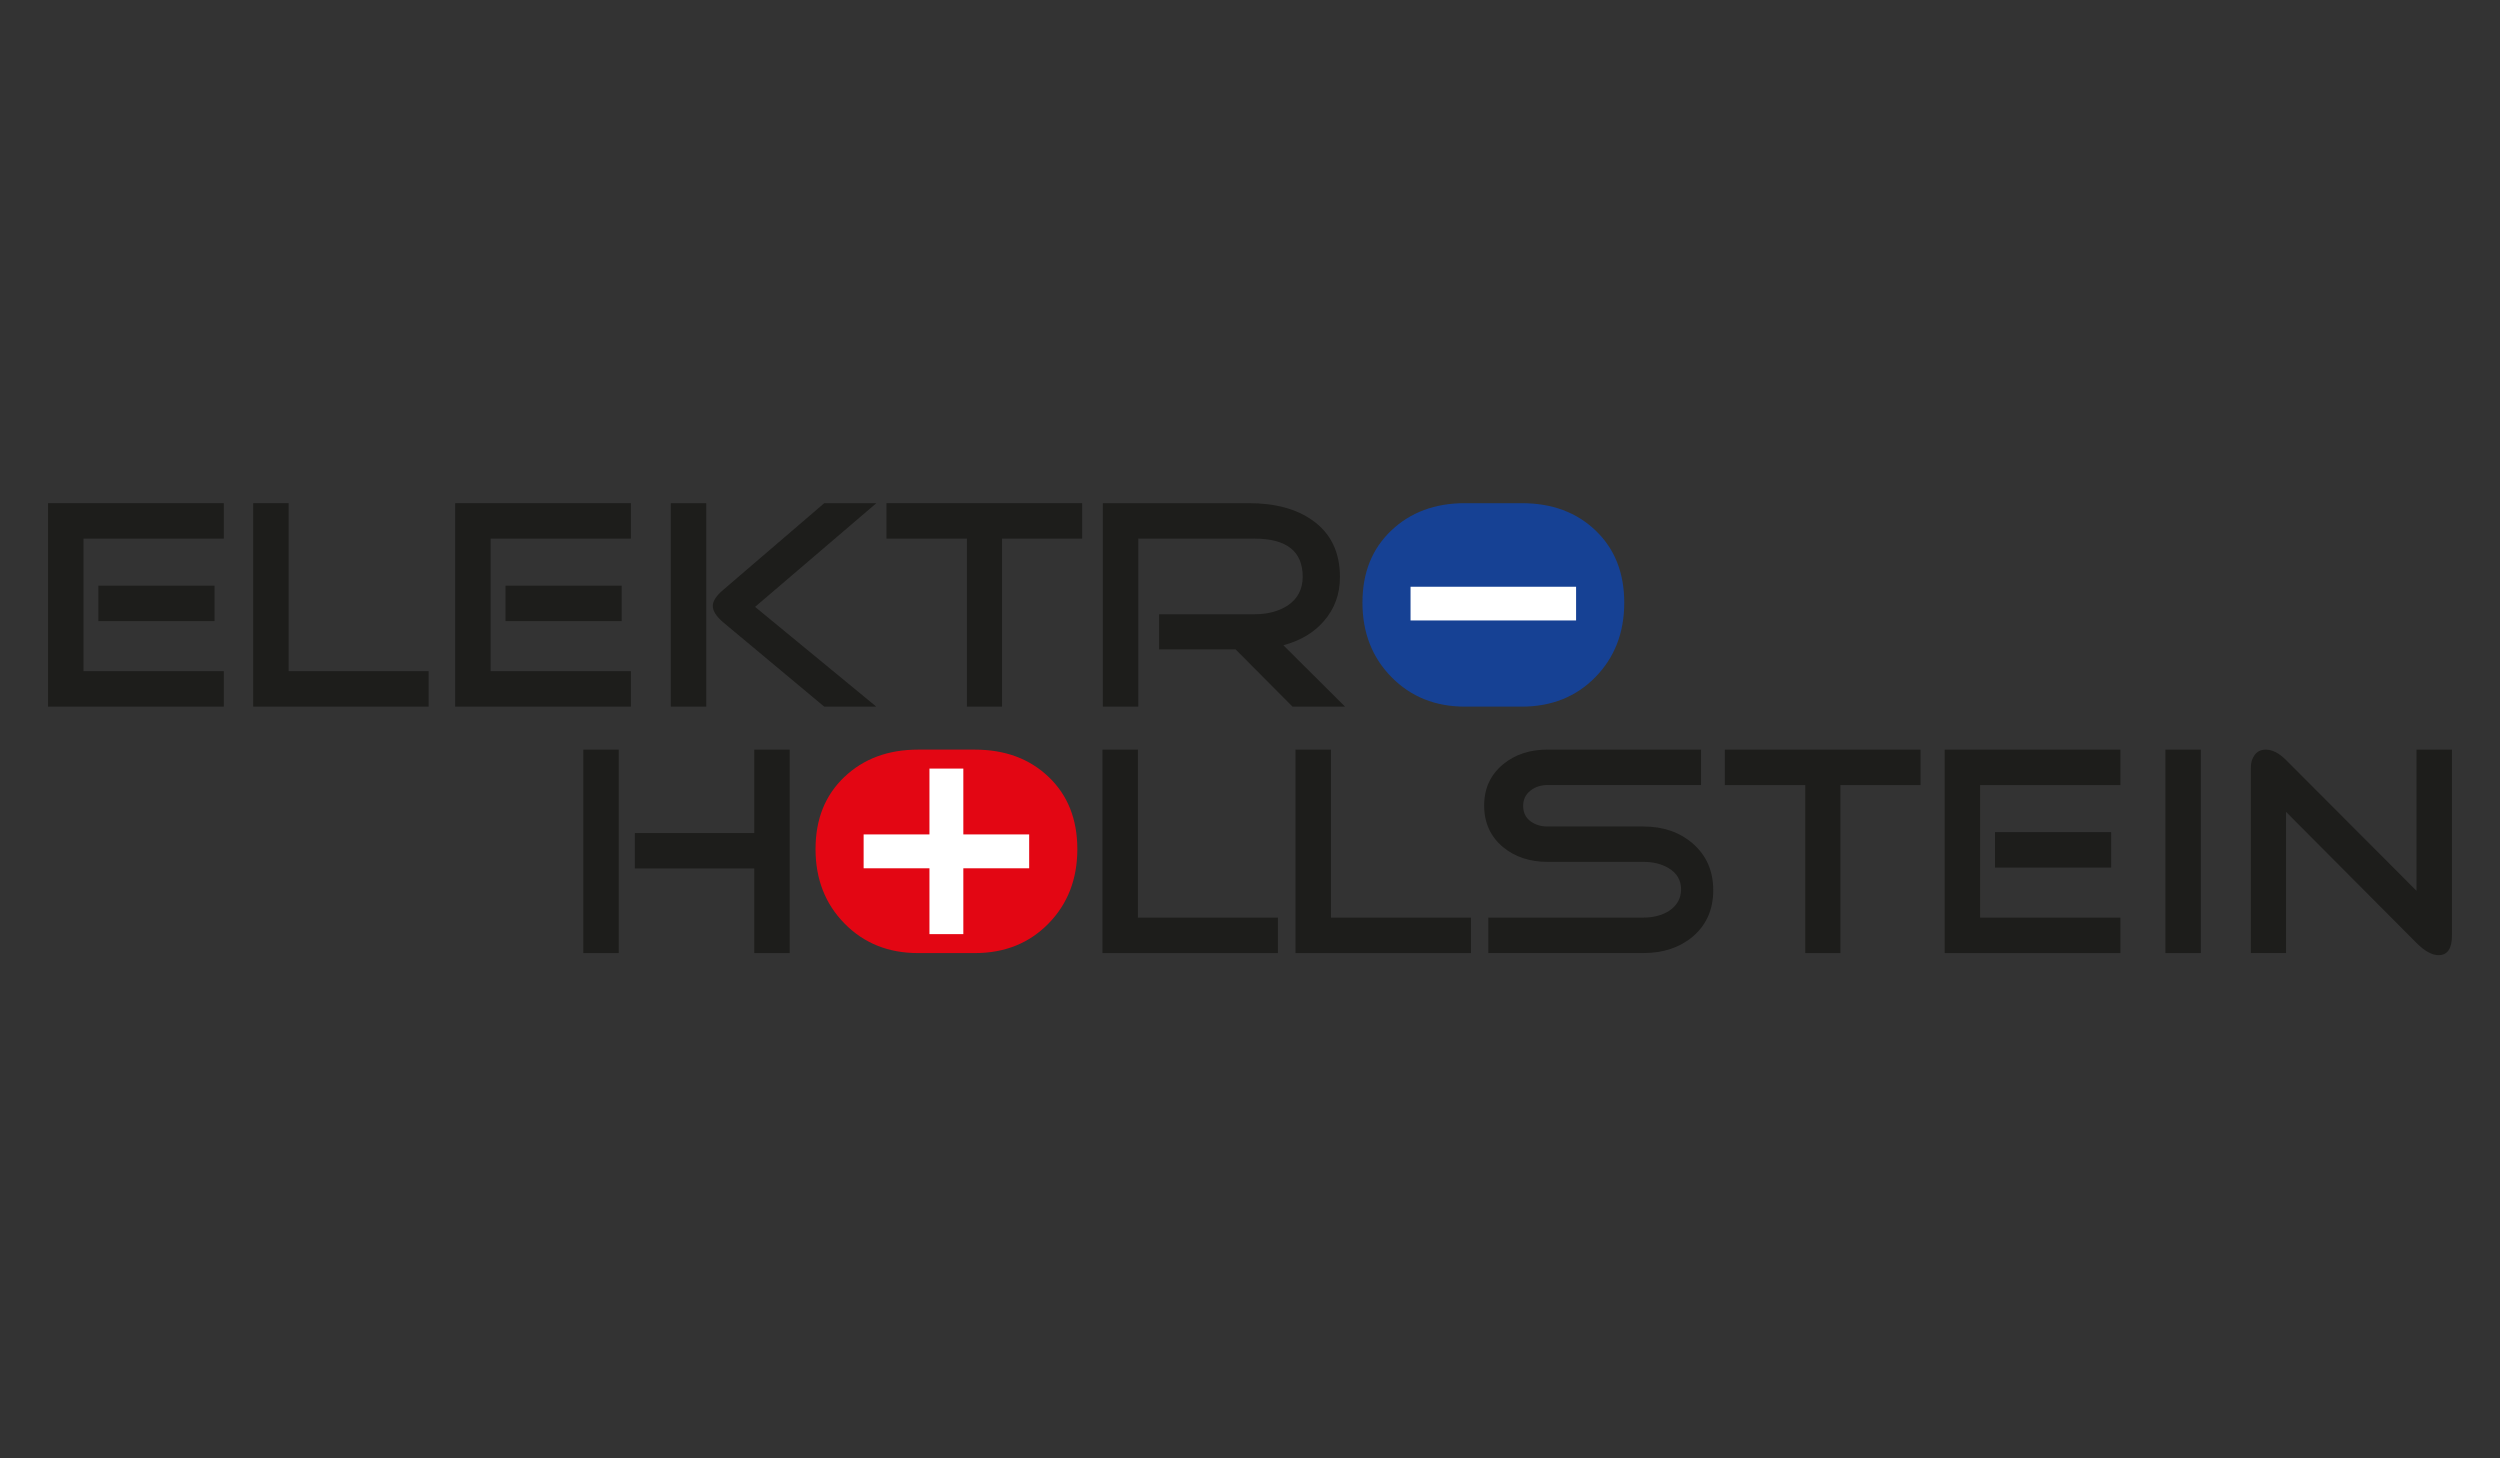 <?xml version="1.0" encoding="UTF-8"?>
<svg id="Ebene_6" data-name="Ebene 6" xmlns="http://www.w3.org/2000/svg" width="600" height="350" viewBox="0 0 600 350">
  <rect x="0" y="0" width="600" height="350" fill="#333333" stroke="none"/>
  <defs>
    <style>
      .cls-1 {
        fill: #fff;
      }

      .cls-2 {
        fill: #e30613;
      }

      .cls-3 {
        fill: #1d1d1b;
      }

      .cls-4 {
        fill: #164194;
      }
    </style>
  </defs>
  <path class="cls-3" d="M588.47,224.52c0,3.15-1.07,4.72-3.22,4.72-1.57,0-3.34-.98-5.29-2.93l-31.31-31.46v33.89h-8.44v-44.61c0-1.14.31-2.13.93-2.97.62-.83,1.5-1.25,2.65-1.25,1.57,0,3.19.83,4.86,2.5l31.31,31.38v-33.89h8.51v44.61h0Z"/>
  <polygon class="cls-3" points="528.2 228.74 519.7 228.74 519.7 179.91 528.2 179.91 528.2 228.74 528.2 228.74"/>
  <polygon class="cls-3" points="508.9 228.74 466.72 228.74 466.72 179.91 508.9 179.91 508.9 188.42 475.23 188.42 475.23 220.23 508.9 220.23 508.9 228.74 508.9 228.74"/>
  <polygon class="cls-3" points="506.68 208.22 478.8 208.22 478.8 199.71 506.68 199.71 506.68 208.22 506.68 208.22"/>
  <polygon class="cls-3" points="460.93 188.42 441.7 188.42 441.7 228.74 433.26 228.74 433.26 188.42 413.96 188.42 413.96 179.91 460.93 179.91 460.93 188.42 460.93 188.42"/>
  <path class="cls-3" d="M411.18,213.65c0,4.62-1.64,8.34-4.93,11.15-3.15,2.62-7.08,3.93-11.8,3.93h-37.25v-8.51h37.25c2.34,0,4.36-.52,6.08-1.57,1.95-1.29,2.93-3.03,2.93-5.22s-1-3.88-3-5.08c-1.67-1-3.67-1.5-6.01-1.5h-23.02c-4.24,0-7.79-1.17-10.65-3.5-3.05-2.53-4.58-5.86-4.58-10.01s1.53-7.41,4.58-9.94c2.86-2.34,6.41-3.5,10.65-3.5h36.82v8.51h-36.82c-1.62,0-3,.45-4.15,1.36-1.14.91-1.72,2.12-1.72,3.65s.57,2.79,1.72,3.65c1.14.86,2.53,1.29,4.15,1.29h23.02c4.72,0,8.65,1.36,11.8,4.07,3.29,2.86,4.93,6.6,4.93,11.22h0Z"/>
  <polygon class="cls-3" points="353.03 228.74 310.92 228.74 310.92 179.91 319.43 179.91 319.43 220.23 353.03 220.23 353.03 228.74 353.03 228.74"/>
  <polygon class="cls-3" points="306.7 228.74 264.59 228.74 264.59 179.91 273.1 179.91 273.1 220.23 306.7 220.23 306.7 228.74 306.7 228.74"/>
  <path class="cls-2" d="M258.56,203.79c0,7.2-2.31,13.15-6.93,17.87-4.62,4.72-10.51,7.08-17.66,7.08h-13.65c-7.1,0-12.98-2.36-17.62-7.08-4.65-4.72-6.97-10.68-6.97-17.87s2.3-12.92,6.9-17.3c4.6-4.38,10.5-6.58,17.69-6.58h13.65c7.24,0,13.15,2.19,17.73,6.58,4.58,4.38,6.86,10.15,6.86,17.3h0Z"/>
  <polygon class="cls-3" points="148.5 228.74 139.99 228.74 139.99 179.91 148.5 179.91 148.5 228.74 148.5 228.74"/>
  <polygon class="cls-3" points="189.53 228.74 181.02 228.74 181.02 208.43 152.36 208.43 152.36 199.93 181.02 199.93 181.02 179.91 189.53 179.91 189.53 228.74 189.53 228.74"/>
  <path class="cls-3" d="M51.49,149.07h-27.88v-8.51h27.88v8.51h0ZM53.71,169.59H11.53v-48.83h42.18v8.51H20.04v31.81h33.67v8.51h0Z"/>
  <polygon class="cls-3" points="102.87 169.59 60.77 169.59 60.77 120.76 69.27 120.76 69.27 161.08 102.87 161.08 102.87 169.59 102.87 169.59"/>
  <path class="cls-3" d="M149.2,149.07h-27.88v-8.51h27.88v8.51h0ZM151.42,169.59h-42.18v-48.83h42.18v8.51h-33.67v31.81h33.67v8.51h0Z"/>
  <path class="cls-3" d="M210.32,169.59h-12.51l-24.24-20.23c-1.67-1.43-2.5-2.74-2.5-3.93s.83-2.43,2.5-3.86l24.24-20.8h12.51l-29.1,24.88,29.1,23.95h0ZM169.5,169.59h-8.51v-48.83h8.51v48.83h0Z"/>
  <polygon class="cls-3" points="259.72 129.27 240.49 129.27 240.49 169.59 232.06 169.59 232.06 129.27 212.75 129.27 212.75 120.76 259.72 120.76 259.72 129.27 259.72 129.27"/>
  <path class="cls-3" d="M322.78,169.59h-12.58l-13.65-13.73h-18.37v-8.44h22.88c3.15,0,5.79-.69,7.94-2.07,2.43-1.62,3.65-3.93,3.65-6.93,0-6.1-3.86-9.15-11.58-9.15h-27.88v40.32h-8.51v-48.83h35.03c6.29,0,11.37,1.36,15.23,4.08,4.43,3.1,6.65,7.65,6.65,13.65,0,4.1-1.29,7.63-3.86,10.58-2.38,2.76-5.62,4.69-9.72,5.79l14.8,14.73h0Z"/>
  <path class="cls-4" d="M389.82,144.64c0,7.2-2.31,13.15-6.93,17.87-4.62,4.72-10.51,7.08-17.66,7.08h-13.65c-7.1,0-12.98-2.36-17.62-7.08-4.65-4.72-6.97-10.68-6.97-17.87s2.3-12.92,6.9-17.3c4.6-4.38,10.5-6.58,17.69-6.58h13.65c7.24,0,13.15,2.19,17.73,6.58,4.58,4.38,6.86,10.15,6.86,17.3h0Z"/>
  <polygon class="cls-1" points="207.27 208.39 207.27 200.26 208.6 200.26 209.86 200.26 211.05 200.26 212.18 200.26 213.25 200.26 214.27 200.26 215.22 200.26 216.12 200.26 216.97 200.26 217.77 200.26 218.52 200.26 219.23 200.26 219.89 200.26 220.51 200.26 221.1 200.26 221.64 200.26 222.15 200.26 222.63 200.26 223.07 200.26 223.07 184.46 231.2 184.46 231.2 200.26 231.64 200.26 232.12 200.26 232.63 200.26 233.18 200.26 233.76 200.26 234.38 200.26 235.04 200.26 235.75 200.26 236.5 200.26 237.3 200.26 238.15 200.26 239.05 200.26 240.01 200.26 241.02 200.26 242.09 200.26 243.22 200.26 244.42 200.26 245.67 200.26 247 200.26 247 208.39 245.67 208.39 244.41 208.39 243.21 208.39 242.08 208.39 241.01 208.39 240 208.39 239.04 208.39 238.14 208.39 237.29 208.39 236.49 208.39 235.73 208.39 235.03 208.39 234.36 208.39 233.74 208.39 233.16 208.39 232.61 208.39 232.1 208.39 231.62 208.39 231.2 208.39 231.2 224.19 223.07 224.19 223.07 208.39 222.65 208.39 222.17 208.39 221.66 208.39 221.12 208.39 220.53 208.39 219.91 208.39 219.25 208.39 218.54 208.39 217.79 208.39 216.99 208.39 216.14 208.39 215.24 208.39 214.28 208.39 213.27 208.39 212.19 208.39 211.06 208.39 209.86 208.39 208.6 208.39 207.27 208.39 207.27 208.39"/>
  <path class="cls-1" d="M338.53,148.91v-8.09h39.73v8.09h-39.73Z"/>
</svg>